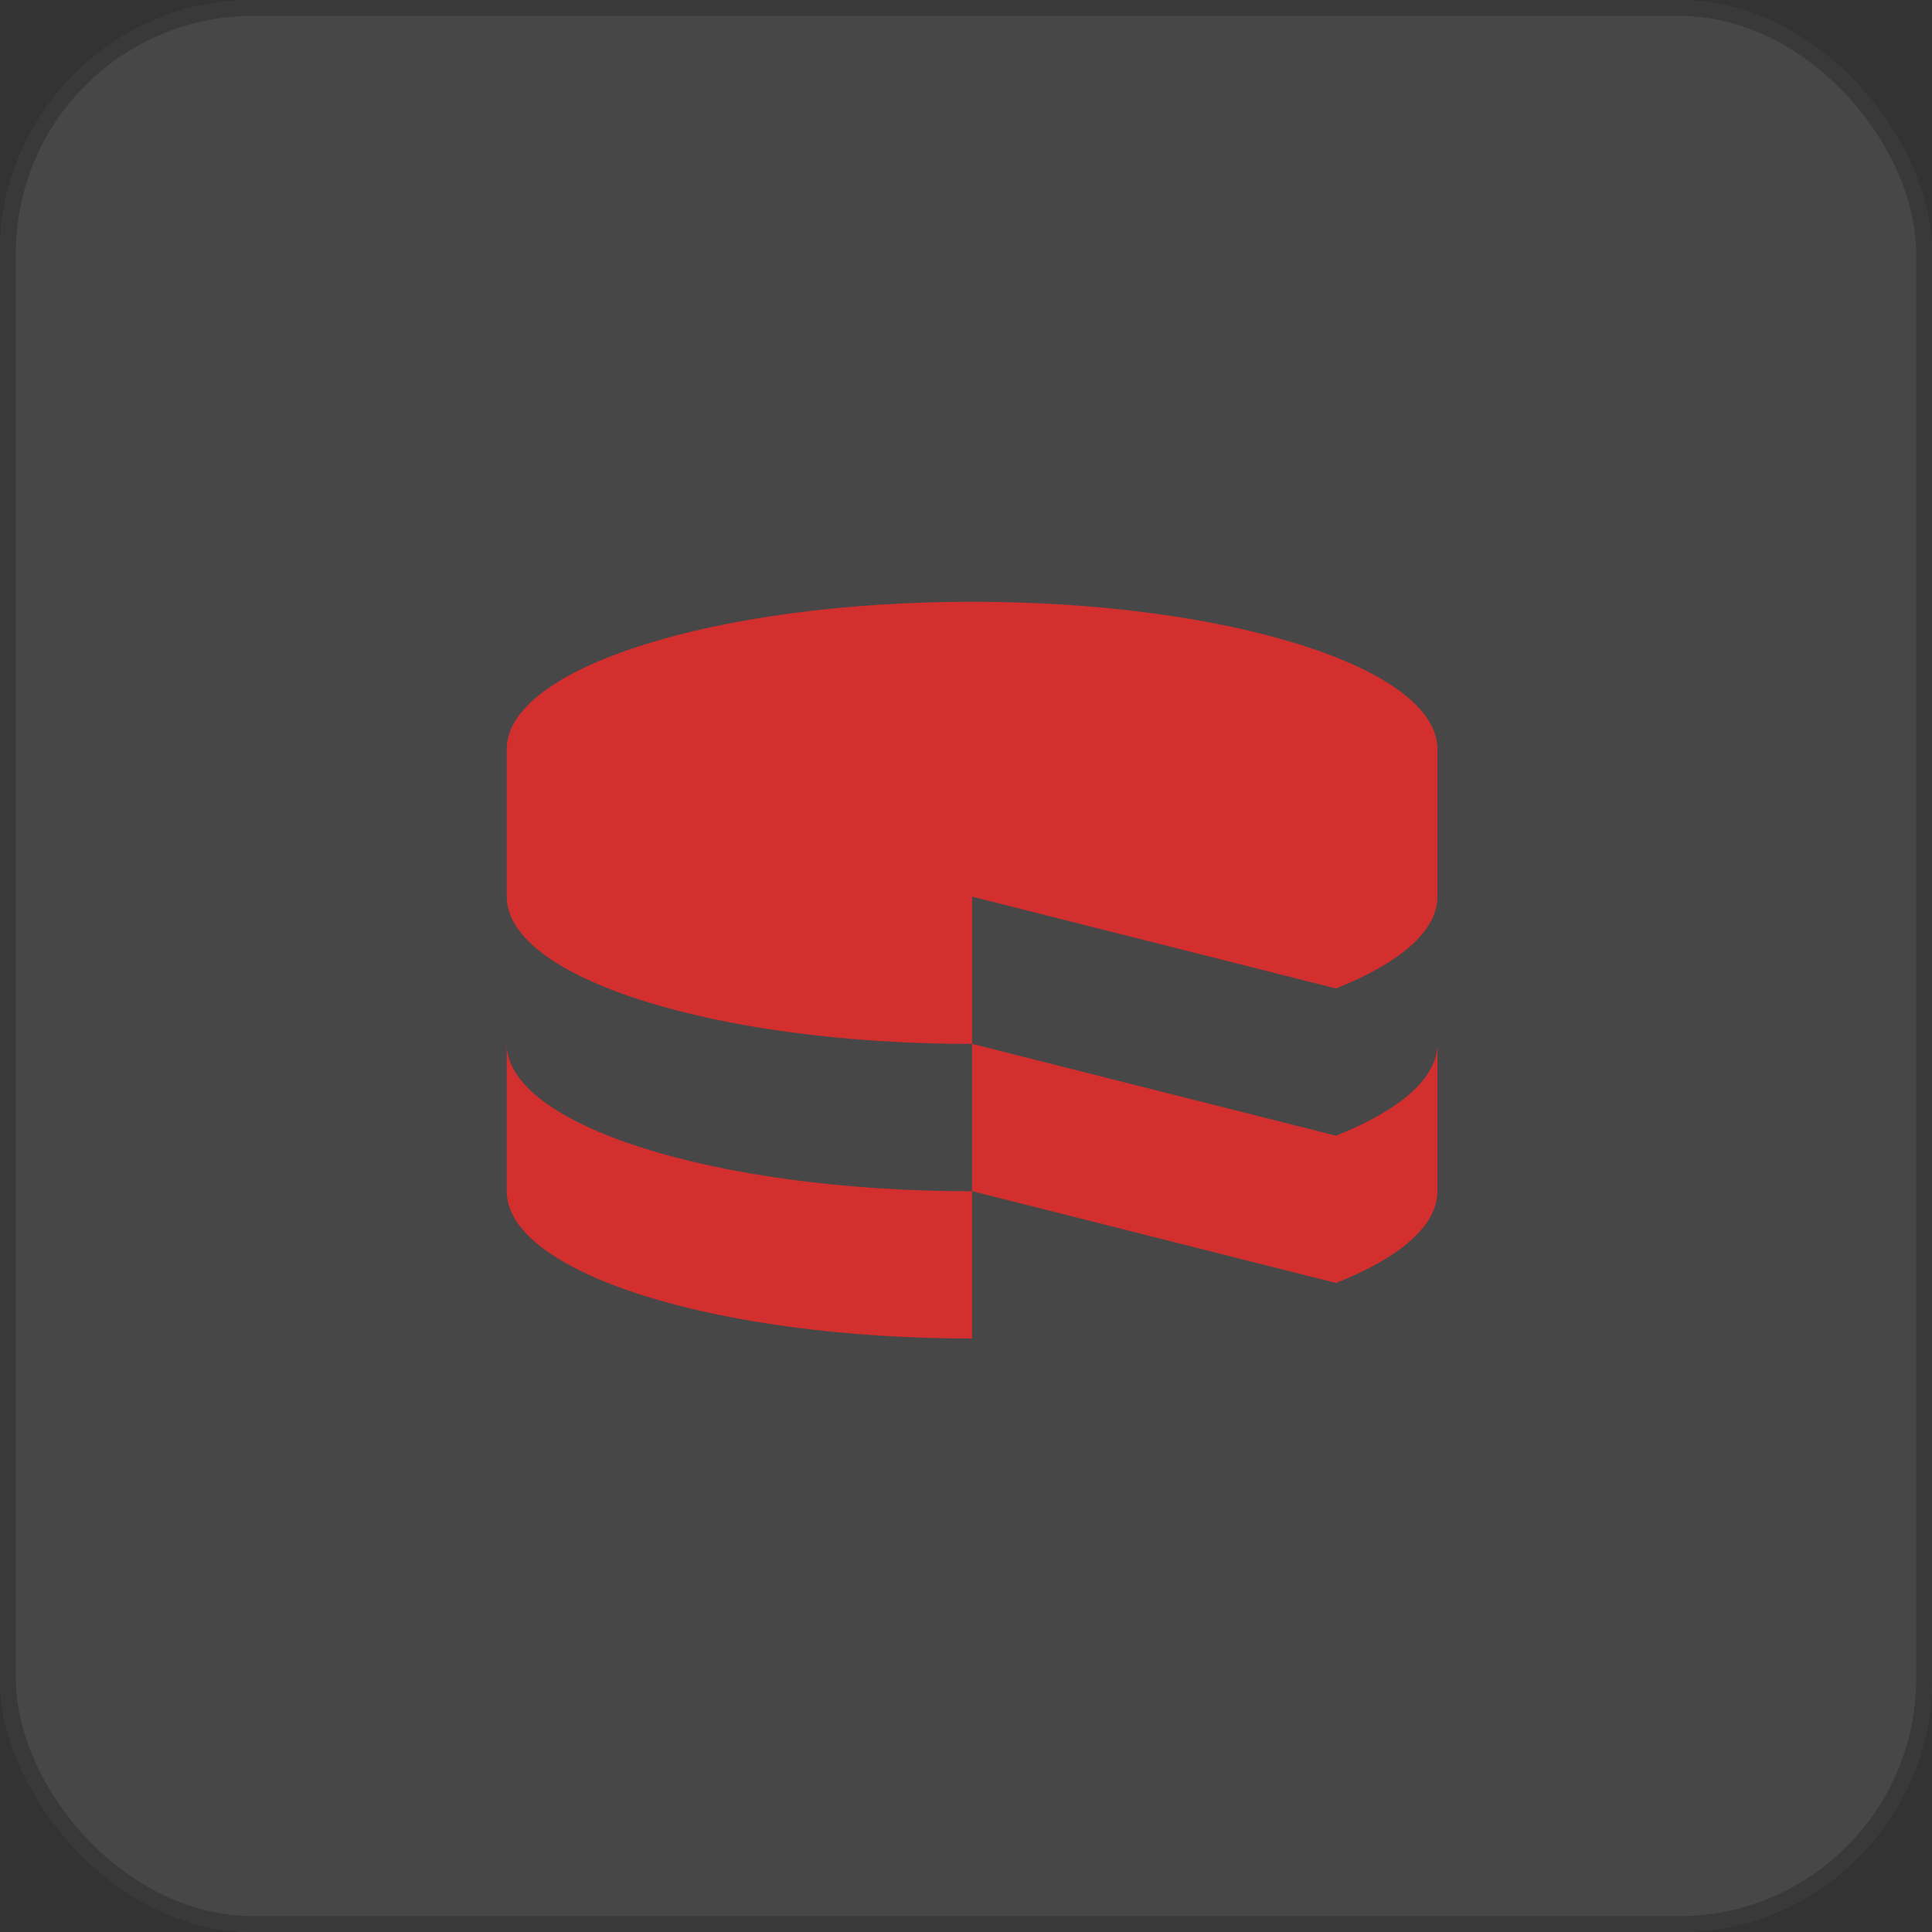 <svg xmlns="http://www.w3.org/2000/svg" width="122" height="122" viewBox="0 0 122 122">
  <rect x="0" y="0" width="122" height="122" fill="#333333" stroke="none"/>
  <g id="Group_18577" data-name="Group 18577" transform="translate(-82 -6964.029)">
    <g id="Rectangle_10853" data-name="Rectangle 10853" transform="translate(82 6964.029)" fill="#fff" stroke="#707070" stroke-width="1" opacity="0.1">
      <rect width="122" height="122" rx="16" stroke="none"/>
      <rect x="0.5" y="0.5" width="121" height="121" rx="15.5" fill="none"/>
    </g>
    <g id="cakephp-1" transform="translate(114 6999.529)">
      <path id="Path_26800" data-name="Path 26800" d="M41.384,23.207V13.9c0,2.192-2.4,4.2-6.406,5.8L12,13.9v9.3L34.978,29C38.984,27.414,41.384,25.4,41.384,23.207Z" transform="translate(17.384 16.517)" fill="#d32f2f"/>
      <path id="Path_26801" data-name="Path 26801" d="M52.362,26.918c4.006-1.6,6.406-3.6,6.406-5.8V11.8c0-5.127-13.161-9.3-29.384-9.3S0,6.672,0,11.8v9.32c0,5.135,13.157,9.3,29.384,9.3v-9.3ZM29.384,49.024v-9.3C13.149,39.724,0,35.549,0,30.424v9.3C0,44.859,13.149,49.024,29.384,49.024Z" transform="translate(0 0)" fill="#d32f2f"/>
    </g>
  </g>
</svg>
